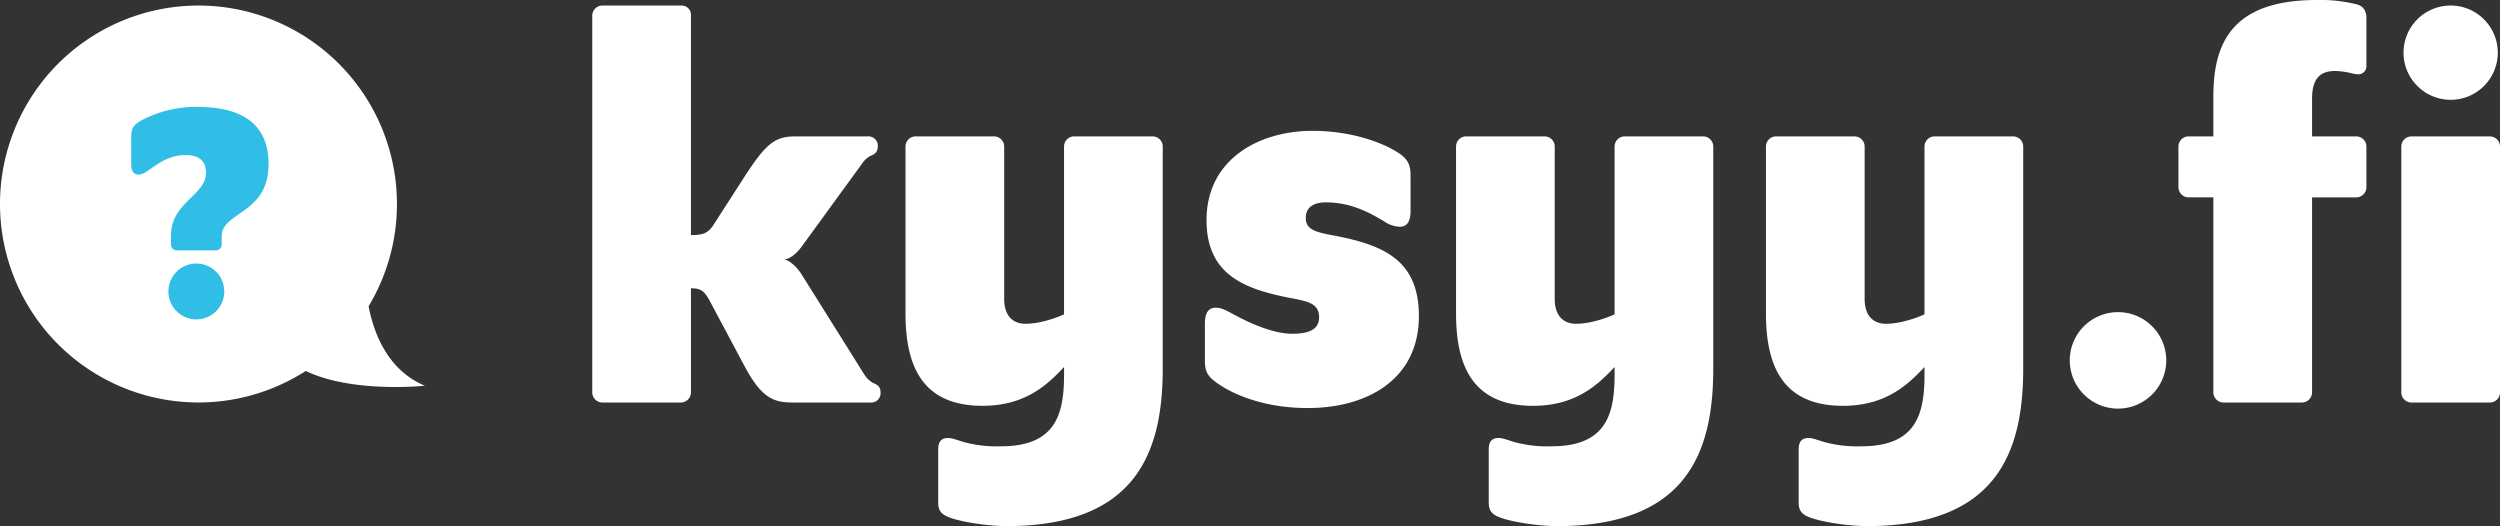 <svg id="Group_2" data-name="Group 2" xmlns="http://www.w3.org/2000/svg" xmlns:xlink="http://www.w3.org/1999/xlink" width="773.36" height="162.757" viewBox="0 0 773.36 162.757">
  <rect x="0" y="0" width="773.36" height="162.757" fill="#333333" stroke="none"/>
  <defs>
    <clipPath id="clip-path">
      <rect id="Rectangle_4" data-name="Rectangle 4" width="773.36" height="162.757" fill="none"/>
    </clipPath>
  </defs>
  <g id="Group_1" data-name="Group 1" transform="translate(0 0)" clip-path="url(#clip-path)">
    <path id="Path_1" data-name="Path 1" d="M141.825,120.866V4.586a3.153,3.153,0,0,1,3.258-3.258h24.182a2.881,2.881,0,0,1,3.087,3.087V72.331c4.116,0,5.489-.686,7.375-3.773l9.6-14.921c6.517-9.948,9.262-11.833,15.436-11.833h22.3a2.882,2.882,0,0,1,3.087,3.086c0,1.716-.858,2.4-2.23,2.916a7.541,7.541,0,0,0-2.744,2.572L206.825,75.59c-1.714,2.4-3.6,3.944-5.488,4.286,1.886.514,3.944,2.573,5.144,4.459l19.552,31.213a7.567,7.567,0,0,0,2.744,2.573c1.373.514,2.23,1.2,2.23,2.916a2.881,2.881,0,0,1-3.086,3.087H203.909c-5.831,0-9.6-1.2-14.921-11.147l-10.8-20.239c-1.716-3.258-2.916-3.944-5.831-3.944v32.071a3.154,3.154,0,0,1-3.258,3.259H145.083a3.154,3.154,0,0,1-3.258-3.259" transform="translate(41.388 0.388)" fill="#fff"/>
    <path id="Path_2" data-name="Path 2" d="M234.5,151.683c-6.174-1.372-7.547-2.573-7.547-5.831V129.559c0-2.4.858-3.6,3.087-3.6,1.2,0,2.4.514,4.631,1.2a38.947,38.947,0,0,0,11.661,1.372c17.152,0,19.552-10.119,19.552-22.3V104c-5.145,5.488-12,12.006-25.211,12.006-18.693,0-23.839-12.349-23.839-28.641V35.917a3.154,3.154,0,0,1,3.259-3.258H244.1a3.153,3.153,0,0,1,3.259,3.258V82.91c0,6,3.43,7.717,6.517,7.717,5.831,0,12-2.916,12-2.916V35.917a3.154,3.154,0,0,1,3.259-3.258h24.01a3.153,3.153,0,0,1,3.259,3.258v68.6c0,26.585-8.747,48.708-48.537,48.708a72.567,72.567,0,0,1-13.377-1.544" transform="translate(63.278 9.531)" fill="#fff"/>
    <path id="Path_3" data-name="Path 3" d="M293.328,110.052c-3.944-2.573-4.8-4.116-4.8-7.547V91.016c0-3.6,1.2-4.974,3.43-4.974,1.372,0,2.573.514,4.8,1.714,4.63,2.573,12.519,6.345,18.694,6.345,4.8,0,8.4-1.028,8.4-5.145,0-3.944-3.087-4.8-7.547-5.66-14.749-2.744-27.269-6.86-27.269-24.354,0-18.866,16.293-27.612,32.758-27.612,12,0,21.266,3.6,25.554,6.174,3.945,2.23,4.8,4.288,4.8,7.546V56.028c0,3.6-1.2,4.974-3.431,4.974a9.082,9.082,0,0,1-4.8-1.714c-4.631-2.744-10.291-5.833-18.008-5.833-3.258,0-6.175,1.2-6.175,4.8,0,3.43,2.573,4.288,7.89,5.317,15.949,2.916,27.1,7.546,27.1,25.039,0,20.066-16.636,28.471-34.3,28.471-14.064,0-23.153-4.459-27.1-7.033" transform="translate(84.2 9.144)" fill="#fff"/>
    <path id="Path_4" data-name="Path 4" d="M366.332,151.683c-6.174-1.372-7.547-2.573-7.547-5.831V129.559c0-2.4.858-3.6,3.087-3.6,1.2,0,2.4.514,4.631,1.2a38.947,38.947,0,0,0,11.661,1.372c17.152,0,19.552-10.119,19.552-22.3V104c-5.145,5.488-12,12.006-25.211,12.006-18.693,0-23.839-12.349-23.839-28.641V35.917a3.154,3.154,0,0,1,3.259-3.258h24.01a3.153,3.153,0,0,1,3.259,3.258V82.91c0,6,3.43,7.717,6.517,7.717,5.831,0,12-2.916,12-2.916V35.917a3.154,3.154,0,0,1,3.259-3.258h24.01a3.153,3.153,0,0,1,3.259,3.258v68.6c0,26.585-8.747,48.708-48.537,48.708a72.566,72.566,0,0,1-13.377-1.544" transform="translate(101.75 9.531)" fill="#fff"/>
    <path id="Path_5" data-name="Path 5" d="M440.545,151.683c-6.174-1.372-7.547-2.573-7.547-5.831V129.559c0-2.4.858-3.6,3.087-3.6,1.2,0,2.4.514,4.631,1.2a38.947,38.947,0,0,0,11.661,1.372c17.152,0,19.552-10.119,19.552-22.3V104c-5.145,5.488-12,12.006-25.211,12.006-18.693,0-23.839-12.349-23.839-28.641V35.917a3.154,3.154,0,0,1,3.259-3.258h24.01a3.153,3.153,0,0,1,3.259,3.258V82.91c0,6,3.43,7.717,6.517,7.717,5.831,0,12-2.916,12-2.916V35.917a3.154,3.154,0,0,1,3.259-3.258H499.2a3.153,3.153,0,0,1,3.259,3.258v68.6c0,26.585-8.747,48.708-48.536,48.708a72.567,72.567,0,0,1-13.377-1.544" transform="translate(123.408 9.531)" fill="#fff"/>
    <path id="Path_6" data-name="Path 6" d="M510.555,74.744a14.921,14.921,0,1,1-14.922,14.922,14.931,14.931,0,0,1,14.922-14.922" transform="translate(144.639 21.812)" fill="#fff"/>
    <path id="Path_7" data-name="Path 7" d="M532.459,121.253v-60.2h-7.546a3.152,3.152,0,0,1-3.258-3.258V45.449a3.152,3.152,0,0,1,3.258-3.258h7.546V29.842C532.459,13.206,538.292,0,564.532,0A45.766,45.766,0,0,1,576.88,1.372c1.886.514,2.914,1.887,2.914,4.288V20.238a2.521,2.521,0,0,1-2.744,2.744,8.9,8.9,0,0,1-1.886-.342,26.378,26.378,0,0,0-4.974-.687c-4.287,0-7.2,1.887-7.2,8.576V42.191h13.549a3.152,3.152,0,0,1,3.258,3.258V57.8a3.152,3.152,0,0,1-3.258,3.258H562.988v60.2a3.155,3.155,0,0,1-3.259,3.259h-24.01a3.155,3.155,0,0,1-3.259-3.259m58.141,0v-75.8a3.151,3.151,0,0,1,3.257-3.258H617.87a3.151,3.151,0,0,1,3.257,3.258v75.8a3.153,3.153,0,0,1-3.257,3.259H593.857a3.153,3.153,0,0,1-3.257-3.259M605.864,1.716a14.578,14.578,0,1,1-14.577,14.577A14.566,14.566,0,0,1,605.864,1.716" transform="translate(152.233 0)" fill="#fff"/>
    <path id="Path_8" data-name="Path 8" d="M61.4,1.328A61.4,61.4,0,0,1,114.03,94.343c1.461,7.746,5.61,19.7,17.416,24.59,0,0-22.342,2.4-36.864-4.563A61.393,61.393,0,1,1,61.4,1.328" transform="translate(0 0.388)" fill="#fff"/>
    <path id="Path_9" data-name="Path 9" d="M48.2,40.493c-4.37,0-7.447,1.986-9.93,3.673-1.688,1.192-3.178,2.383-4.568,2.383s-2.283-.992-2.283-3.177v-8.54c0-2.682.793-3.674,2.979-4.964A36.009,36.009,0,0,1,51.871,25.6c10.921,0,22.044,3.276,22.044,17.675,0,6.951-2.881,10.625-6.057,13.206-3.972,3.277-8.441,4.866-8.441,9.136V68.1a1.826,1.826,0,0,1-1.886,1.887H45.613A1.827,1.827,0,0,1,43.727,68.1V65.417c0-5.065,2.581-8.142,5.264-10.824,2.78-2.78,5.56-5.064,5.56-8.539,0-3.972-2.383-5.561-6.356-5.561m3.377,33.563a8.639,8.639,0,1,1-8.641,8.64,8.647,8.647,0,0,1,8.641-8.64" transform="translate(9.168 7.47)" fill="#30bee6"/>
  </g>
</svg>
